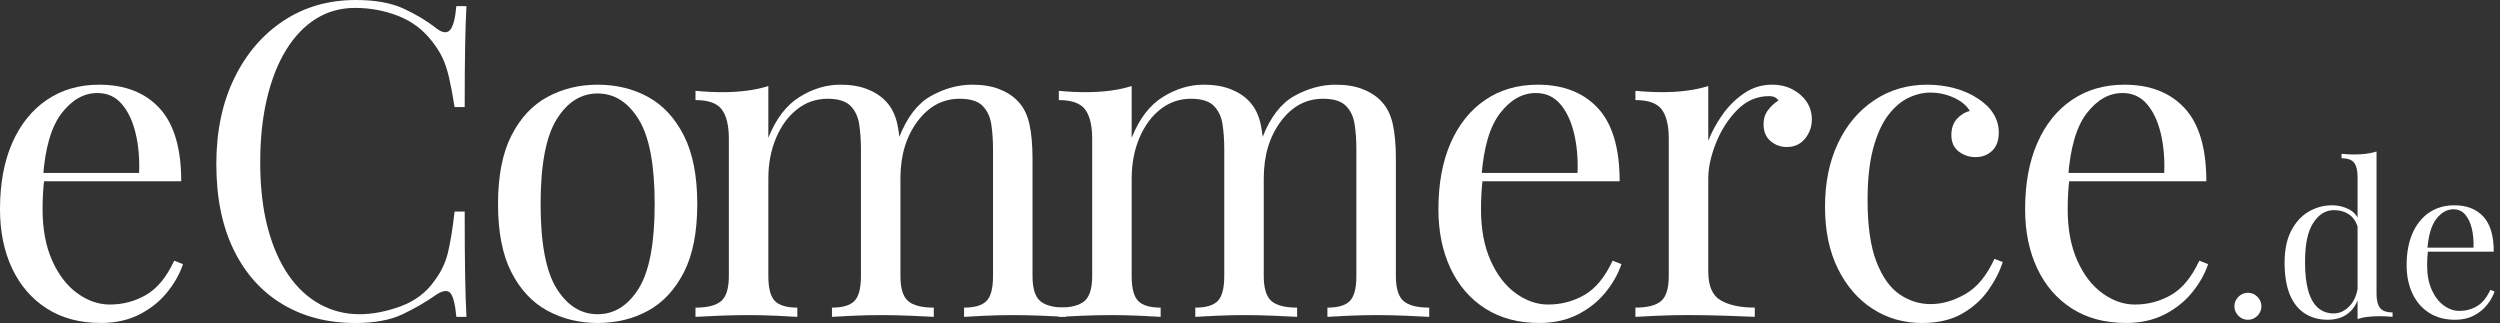 <svg xmlns="http://www.w3.org/2000/svg" width="387" height="50" viewBox="0 0 387 50" fill="none"><rect x="0" y="0" width="387" height="50" fill="#333333" stroke="none"/><path d="M15.35 13.11C19.333 13.11 22.448 14.323 24.69 16.745C26.932 19.169 28.053 22.938 28.053 28.056H4.073L4.006 26.765H21.533C21.623 24.548 21.441 22.497 20.99 20.616C20.537 18.738 19.824 17.231 18.85 16.099C17.876 14.968 16.618 14.4 15.081 14.4C12.998 14.4 11.152 15.442 9.545 17.524C7.938 19.607 6.973 22.913 6.657 27.443L6.861 27.714C6.769 28.395 6.702 29.142 6.657 29.957C6.612 30.771 6.59 31.586 6.59 32.403C6.59 35.483 7.088 38.133 8.085 40.351C9.081 42.571 10.382 44.257 11.991 45.411C13.598 46.567 15.262 47.142 16.984 47.142C19.022 47.142 20.9 46.644 22.622 45.648C24.343 44.651 25.791 42.885 26.97 40.348L28.327 40.891C27.829 42.386 27.014 43.836 25.881 45.239C24.747 46.644 23.322 47.785 21.601 48.67C19.879 49.552 17.886 49.995 15.624 49.995C12.362 49.995 9.567 49.248 7.235 47.753C4.903 46.258 3.114 44.185 1.869 41.537C0.623 38.888 0 35.841 0 32.401C0 28.417 0.633 24.986 1.901 22.109C3.169 19.234 4.958 17.014 7.267 15.452C9.574 13.892 12.27 13.11 15.35 13.11Z" fill="white"></path><path d="M55.088 0C58.078 0 60.532 0.441 62.457 1.325C64.381 2.207 66.092 3.239 67.587 4.417C68.492 5.097 69.184 5.177 69.66 4.654C70.136 4.133 70.465 2.9 70.644 0.952H72.206C72.114 2.628 72.047 4.666 72.002 7.066C71.957 9.467 71.935 12.636 71.935 16.575H70.373C70.056 14.63 69.762 13.077 69.491 11.921C69.219 10.768 68.89 9.781 68.507 8.967C68.12 8.152 67.612 7.337 66.979 6.52C65.574 4.664 63.808 3.316 61.68 2.479C59.55 1.642 57.31 1.223 54.956 1.223C52.736 1.223 50.733 1.779 48.944 2.888C47.155 3.999 45.615 5.593 44.325 7.676C43.034 9.759 42.038 12.273 41.335 15.217C40.633 18.162 40.281 21.468 40.281 25.136C40.281 28.94 40.665 32.301 41.435 35.224C42.205 38.143 43.281 40.602 44.661 42.593C46.041 44.586 47.673 46.091 49.552 47.11C51.43 48.129 53.458 48.64 55.631 48.64C57.669 48.64 59.797 48.231 62.016 47.416C64.234 46.602 65.978 45.289 67.246 43.477C68.242 42.164 68.933 40.737 69.319 39.197C69.702 37.658 70.054 35.508 70.373 32.745H71.935C71.935 36.865 71.957 40.184 72.002 42.695C72.047 45.209 72.114 47.327 72.206 49.046H70.644C70.462 47.1 70.156 45.877 69.727 45.378C69.296 44.88 68.584 44.947 67.587 45.583C65.91 46.761 64.134 47.79 62.256 48.675C60.374 49.556 57.965 50 55.02 50C50.718 50 46.948 49.026 43.709 47.08C40.471 45.134 37.957 42.324 36.17 38.657C34.382 34.989 33.487 30.572 33.487 25.41C33.487 20.337 34.414 15.9 36.273 12.096C38.129 8.291 40.678 5.327 43.914 3.196C47.153 1.066 50.877 0 55.088 0Z" fill="white"></path><path d="M92.516 13.11C95.413 13.11 98.019 13.745 100.329 15.011C102.638 16.279 104.482 18.272 105.864 20.988C107.245 23.706 107.937 27.238 107.937 31.586C107.937 35.934 107.247 39.456 105.864 42.15C104.482 44.845 102.638 46.826 100.329 48.094C98.019 49.362 95.413 49.998 92.516 49.998C89.663 49.998 87.069 49.362 84.737 48.094C82.405 46.826 80.549 44.845 79.167 42.15C77.784 39.456 77.094 35.934 77.094 31.586C77.094 27.238 77.784 23.706 79.167 20.988C80.547 18.27 82.403 16.279 84.737 15.011C87.069 13.745 89.663 13.11 92.516 13.11ZM92.516 14.47C89.934 14.47 87.817 15.806 86.165 18.479C84.511 21.152 83.686 25.522 83.686 31.588C83.686 37.658 84.511 42.015 86.165 44.666C87.817 47.314 89.934 48.64 92.516 48.64C95.097 48.64 97.214 47.314 98.866 44.666C100.518 42.017 101.345 37.66 101.345 31.588C101.345 25.52 100.518 21.149 98.866 18.479C97.214 15.806 95.097 14.47 92.516 14.47Z" fill="white"></path><path d="M130.082 13.11C131.666 13.11 133.046 13.336 134.225 13.79C135.401 14.243 136.375 14.876 137.145 15.693C138.004 16.6 138.595 17.776 138.911 19.226C139.228 20.676 139.387 22.465 139.387 24.593V42.73C139.387 44.631 139.783 45.922 140.576 46.602C141.368 47.282 142.691 47.621 144.549 47.621V49.048C143.779 49.003 142.601 48.946 141.016 48.879C139.429 48.812 137.892 48.777 136.397 48.777C134.903 48.777 133.443 48.812 132.015 48.879C130.587 48.946 129.511 49.003 128.789 49.048V47.621C130.418 47.621 131.574 47.282 132.254 46.602C132.934 45.922 133.273 44.631 133.273 42.73V23.098C133.273 21.695 133.181 20.405 133.002 19.226C132.82 18.05 132.366 17.099 131.644 16.373C130.919 15.649 129.743 15.287 128.111 15.287C126.345 15.287 124.77 15.83 123.39 16.917C122.007 18.003 120.921 19.488 120.129 21.366C119.336 23.247 118.94 25.34 118.94 27.65V42.73C118.94 44.631 119.279 45.922 119.959 46.602C120.639 47.282 121.793 47.621 123.425 47.621V49.048C122.7 49.003 121.623 48.946 120.198 48.879C118.771 48.812 117.311 48.777 115.816 48.777C114.321 48.777 112.781 48.812 111.197 48.879C109.61 48.946 108.434 49.003 107.664 49.048V47.621C109.52 47.621 110.846 47.282 111.638 46.602C112.43 45.922 112.826 44.631 112.826 42.73V21.468C112.826 19.43 112.463 17.926 111.74 16.951C111.015 15.977 109.657 15.492 107.664 15.492V14.064C109.114 14.201 110.517 14.268 111.875 14.268C113.187 14.268 114.443 14.191 115.644 14.032C116.842 13.875 117.941 13.636 118.938 13.319V21.334C120.114 18.392 121.723 16.284 123.761 15.016C125.801 13.745 127.907 13.11 130.082 13.11ZM150.529 13.11C152.113 13.11 153.493 13.336 154.672 13.79C155.848 14.243 156.822 14.876 157.592 15.693C158.451 16.6 159.042 17.776 159.358 19.226C159.675 20.676 159.834 22.465 159.834 24.593V42.73C159.834 44.631 160.23 45.922 161.022 46.602C161.815 47.282 163.138 47.621 164.996 47.621V49.048C164.226 49.003 163.048 48.946 161.463 48.879C159.876 48.812 158.339 48.777 156.844 48.777C155.35 48.777 153.89 48.812 152.462 48.879C151.034 48.946 149.958 49.003 149.236 49.048V47.621C150.865 47.621 152.021 47.282 152.701 46.602C153.381 45.922 153.72 44.631 153.72 42.73V23.098C153.72 21.695 153.628 20.405 153.449 19.226C153.267 18.05 152.813 17.099 152.091 16.373C151.366 15.649 150.19 15.287 148.558 15.287C145.932 15.287 143.745 16.466 142.003 18.82C140.259 21.174 139.387 24.097 139.387 27.582L139.185 21.262C140.409 18.137 142.06 15.997 144.143 14.841C146.226 13.688 148.354 13.11 150.529 13.11Z" fill="white"></path><path d="M186.325 13.11C187.909 13.11 189.29 13.336 190.468 13.79C191.644 14.243 192.618 14.876 193.388 15.693C194.248 16.6 194.838 17.776 195.154 19.226C195.471 20.676 195.63 22.465 195.63 24.593V42.73C195.63 44.631 196.026 45.922 196.819 46.602C197.611 47.282 198.936 47.621 200.792 47.621V49.048C200.023 49.003 198.844 48.946 197.26 48.879C195.675 48.812 194.135 48.777 192.641 48.777C191.146 48.777 189.686 48.812 188.258 48.879C186.831 48.946 185.754 49.003 185.032 49.048V47.621C186.661 47.621 187.817 47.282 188.497 46.602C189.175 45.922 189.516 44.631 189.516 42.73V23.098C189.516 21.695 189.427 20.405 189.245 19.226C189.063 18.05 188.61 17.099 187.887 16.373C187.162 15.649 185.984 15.287 184.354 15.287C182.588 15.287 181.013 15.83 179.633 16.917C178.25 18.003 177.164 19.488 176.372 21.366C175.579 23.247 175.183 25.34 175.183 27.65V42.73C175.183 44.631 175.522 45.922 176.202 46.602C176.882 47.282 178.036 47.621 179.668 47.621V49.048C178.943 49.003 177.867 48.946 176.441 48.879C175.014 48.812 173.554 48.777 172.059 48.777C170.564 48.777 169.025 48.812 167.44 48.879C165.853 48.946 164.677 49.003 163.907 49.048V47.621C165.763 47.621 167.089 47.282 167.881 46.602C168.673 45.922 169.069 44.631 169.069 42.73V21.468C169.069 19.43 168.706 17.926 167.983 16.951C167.258 15.977 165.9 15.492 163.907 15.492V14.064C165.357 14.201 166.76 14.268 168.118 14.268C169.431 14.268 170.686 14.191 171.887 14.032C173.086 13.875 174.184 13.636 175.181 13.319V21.334C176.357 18.392 177.966 16.284 180.004 15.016C182.047 13.745 184.152 13.11 186.325 13.11ZM206.774 13.11C208.359 13.11 209.739 13.336 210.918 13.79C212.096 14.243 213.068 14.876 213.84 15.693C214.699 16.6 215.287 17.776 215.606 19.226C215.923 20.676 216.082 22.465 216.082 24.593V42.73C216.082 44.631 216.478 45.922 217.271 46.602C218.063 47.282 219.386 47.621 221.244 47.621V49.048C220.475 49.003 219.296 48.946 217.712 48.879C216.125 48.812 214.587 48.777 213.093 48.777C211.598 48.777 210.138 48.812 208.71 48.879C207.283 48.946 206.206 49.003 205.484 49.048V47.621C207.113 47.621 208.269 47.282 208.947 46.602C209.627 45.922 209.966 44.631 209.966 42.73V23.098C209.966 21.695 209.876 20.405 209.694 19.226C209.512 18.05 209.059 17.099 208.336 16.373C207.611 15.649 206.433 15.287 204.804 15.287C202.178 15.287 199.99 16.466 198.249 18.82C196.505 21.174 195.633 24.097 195.633 27.582L195.428 21.262C196.652 18.137 198.304 15.997 200.386 14.841C202.469 13.688 204.599 13.11 206.774 13.11Z" fill="white"></path><path d="M238.019 13.11C242.003 13.11 245.117 14.323 247.359 16.745C249.602 19.169 250.72 22.938 250.72 28.056H226.74L226.673 26.765H244.2C244.29 24.548 244.111 22.497 243.657 20.616C243.204 18.738 242.491 17.231 241.517 16.099C240.543 14.968 239.285 14.4 237.747 14.4C235.665 14.4 233.819 15.442 232.212 17.524C230.605 19.607 229.64 22.913 229.324 27.443L229.528 27.714C229.439 28.395 229.369 29.142 229.324 29.957C229.279 30.771 229.257 31.586 229.257 32.403C229.257 35.483 229.755 38.133 230.752 40.351C231.746 42.571 233.049 44.257 234.658 45.411C236.265 46.567 237.929 47.142 239.651 47.142C241.689 47.142 243.567 46.644 245.289 45.648C247.011 44.651 248.458 42.885 249.636 40.348L250.994 40.891C250.496 42.386 249.681 43.836 248.548 45.239C247.414 46.644 245.989 47.785 244.267 48.67C242.546 49.552 240.553 49.995 238.291 49.995C235.029 49.995 232.234 49.248 229.902 47.753C227.57 46.258 225.781 44.185 224.536 41.537C223.29 38.888 222.667 35.841 222.667 32.401C222.667 28.417 223.3 24.986 224.568 22.109C225.836 19.234 227.625 17.014 229.934 15.452C232.246 13.892 234.94 13.11 238.019 13.11Z" fill="white"></path><path d="M274.294 13.11C275.517 13.11 276.591 13.359 277.52 13.857C278.447 14.355 279.172 15.001 279.693 15.793C280.213 16.585 280.472 17.48 280.472 18.476C280.472 19.61 280.121 20.606 279.418 21.466C278.716 22.326 277.777 22.756 276.598 22.756C275.646 22.756 274.809 22.45 274.084 21.84C273.359 21.227 272.998 20.357 272.998 19.224C272.998 18.364 273.235 17.627 273.711 17.016C274.187 16.406 274.717 15.918 275.308 15.556C274.991 15.103 274.515 14.876 273.88 14.876C271.979 14.876 270.325 15.589 268.922 17.016C267.517 18.444 266.418 20.153 265.629 22.146C264.836 24.139 264.44 25.973 264.44 27.647V42.047C264.44 44.267 265.085 45.75 266.376 46.497C267.667 47.245 269.42 47.618 271.64 47.618V49.046C270.599 49.001 269.126 48.944 267.226 48.876C265.325 48.809 263.309 48.774 261.179 48.774C259.639 48.774 258.11 48.809 256.595 48.876C255.077 48.944 253.934 49.001 253.164 49.046V47.618C255.02 47.618 256.346 47.279 257.138 46.599C257.93 45.919 258.326 44.629 258.326 42.728V21.466C258.326 19.428 257.963 17.923 257.24 16.949C256.515 15.975 255.157 15.489 253.164 15.489V14.062C254.614 14.198 256.017 14.266 257.377 14.266C258.69 14.266 259.946 14.189 261.147 14.029C262.345 13.872 263.444 13.633 264.44 13.317V21.807C264.938 20.494 265.651 19.169 266.58 17.834C267.507 16.498 268.628 15.377 269.941 14.47C271.259 13.563 272.709 13.11 274.294 13.11Z" fill="white"></path><path d="M298.341 13.11C299.791 13.11 301.194 13.292 302.552 13.653C303.909 14.017 305.133 14.56 306.219 15.282C307.26 15.962 308.053 16.742 308.596 17.627C309.139 18.509 309.41 19.473 309.41 20.514C309.41 21.738 309.072 22.677 308.391 23.334C307.711 23.992 306.852 24.319 305.81 24.319C304.814 24.319 303.942 24.025 303.194 23.437C302.447 22.849 302.073 22.009 302.073 20.923C302.073 19.881 302.355 19.044 302.923 18.409C303.488 17.776 304.156 17.368 304.926 17.186C304.472 16.371 303.67 15.691 302.514 15.148C301.361 14.605 300.125 14.333 298.812 14.333C297.681 14.333 296.547 14.605 295.416 15.148C294.283 15.691 293.244 16.585 292.292 17.831C291.34 19.077 290.57 20.776 289.982 22.926C289.394 25.078 289.101 27.762 289.101 30.976C289.101 34.962 289.551 38.131 290.458 40.485C291.363 42.84 292.554 44.526 294.026 45.545C295.496 46.564 297.118 47.075 298.882 47.075C300.648 47.075 302.437 46.554 304.248 45.513C306.06 44.472 307.554 42.66 308.733 40.079L310.023 40.555C309.57 42.005 308.822 43.465 307.781 44.938C306.74 46.41 305.379 47.621 303.705 48.572C302.028 49.524 299.968 50 297.524 50C294.716 50 292.18 49.275 289.915 47.828C287.651 46.377 285.849 44.307 284.514 41.611C283.178 38.918 282.511 35.714 282.511 32C282.511 28.287 283.178 25.014 284.514 22.183C285.849 19.353 287.718 17.136 290.117 15.526C292.521 13.915 295.259 13.11 298.341 13.11Z" fill="white"></path><path d="M328.84 13.11C332.824 13.11 335.938 14.323 338.181 16.745C340.423 19.169 341.541 22.938 341.541 28.056H317.562L317.494 26.765H335.021C335.111 24.548 334.932 22.497 334.478 20.616C334.025 18.738 333.312 17.231 332.338 16.099C331.364 14.968 330.106 14.4 328.569 14.4C326.486 14.4 324.64 15.442 323.033 17.524C321.426 19.607 320.462 22.913 320.145 27.443L320.35 27.714C320.26 28.395 320.19 29.142 320.145 29.957C320.1 30.771 320.078 31.586 320.078 32.403C320.078 35.483 320.576 38.133 321.573 40.351C322.567 42.571 323.87 44.257 325.479 45.411C327.086 46.567 328.751 47.142 330.472 47.142C332.51 47.142 334.389 46.644 336.11 45.648C337.832 44.651 339.279 42.885 340.458 40.348L341.816 40.891C341.317 42.386 340.503 43.836 339.369 45.239C338.235 46.644 336.81 47.785 335.089 48.67C333.367 49.552 331.374 49.995 329.112 49.995C325.851 49.995 323.055 49.248 320.723 47.753C318.391 46.258 316.603 44.185 315.357 41.537C314.111 38.888 313.488 35.841 313.488 32.401C313.488 28.417 314.121 24.986 315.389 22.109C316.657 19.234 318.446 17.014 320.756 15.452C323.065 13.892 325.761 13.11 328.84 13.11Z" fill="white"></path><path d="M347.975 45.324C348.541 45.324 349.029 45.53 349.445 45.944C349.859 46.358 350.065 46.848 350.065 47.414C350.065 47.979 349.859 48.47 349.445 48.884C349.031 49.297 348.541 49.504 347.975 49.504C347.41 49.504 346.919 49.297 346.505 48.884C346.092 48.47 345.885 47.982 345.885 47.414C345.885 46.848 346.092 46.36 346.505 45.944C346.921 45.533 347.41 45.324 347.975 45.324Z" fill="white"></path><path d="M361.033 31.778C361.99 31.778 362.889 32.007 363.727 32.463C364.564 32.919 365.124 33.704 365.408 34.812L364.985 35.139C364.681 34.224 364.207 33.562 363.565 33.148C362.922 32.735 362.167 32.528 361.295 32.528C360.009 32.528 358.938 33.193 358.078 34.518C357.219 35.846 356.8 37.892 356.823 40.655C356.823 42.419 356.992 43.881 357.329 45.045C357.665 46.208 358.166 47.08 358.831 47.656C359.494 48.231 360.306 48.52 361.263 48.52C362.177 48.52 363.004 48.129 363.744 47.344C364.484 46.562 364.93 45.408 365.082 43.884L365.473 44.34C365.299 45.994 364.77 47.267 363.891 48.159C363.009 49.051 361.818 49.497 360.316 49.497C358.965 49.497 357.787 49.17 356.773 48.518C355.761 47.865 354.989 46.886 354.456 45.58C353.923 44.275 353.656 42.633 353.656 40.652C353.656 38.672 354 37.025 354.685 35.707C355.37 34.391 356.272 33.405 357.393 32.752C358.514 32.104 359.728 31.778 361.033 31.778ZM367.887 23.457V45.488C367.887 46.467 368.067 47.19 368.425 47.658C368.784 48.127 369.432 48.361 370.369 48.361V49.046C369.693 48.981 369.018 48.949 368.346 48.949C367.715 48.949 367.11 48.981 366.534 49.046C365.956 49.111 365.431 49.23 364.952 49.404V27.373C364.952 26.394 364.778 25.671 364.429 25.203C364.08 24.735 363.428 24.5 362.471 24.5V23.815C363.166 23.88 363.841 23.913 364.494 23.913C365.124 23.913 365.73 23.875 366.305 23.798C366.881 23.723 367.409 23.608 367.887 23.457Z" fill="white"></path><path d="M379.931 31.778C381.845 31.778 383.342 32.361 384.418 33.524C385.495 34.688 386.033 36.499 386.033 38.958H374.51L374.478 38.338H382.899C382.941 37.271 382.854 36.287 382.637 35.383C382.42 34.481 382.076 33.756 381.608 33.213C381.14 32.67 380.537 32.396 379.797 32.396C378.795 32.396 377.908 32.897 377.136 33.898C376.364 34.9 375.9 36.489 375.748 38.664L375.845 38.794C375.801 39.12 375.768 39.479 375.748 39.87C375.726 40.261 375.716 40.652 375.716 41.046C375.716 42.526 375.955 43.799 376.433 44.865C376.912 45.931 377.537 46.741 378.309 47.297C379.082 47.852 379.882 48.129 380.709 48.129C381.688 48.129 382.59 47.89 383.417 47.411C384.244 46.933 384.939 46.084 385.505 44.865L386.157 45.127C385.918 45.844 385.527 46.542 384.981 47.215C384.438 47.89 383.751 48.438 382.926 48.864C382.099 49.287 381.142 49.502 380.053 49.502C378.486 49.502 377.144 49.143 376.022 48.423C374.901 47.705 374.042 46.709 373.444 45.436C372.846 44.163 372.547 42.7 372.547 41.046C372.547 39.133 372.851 37.483 373.461 36.1C374.069 34.718 374.931 33.651 376.04 32.901C377.156 32.154 378.452 31.778 379.931 31.778Z" fill="white"></path></svg>